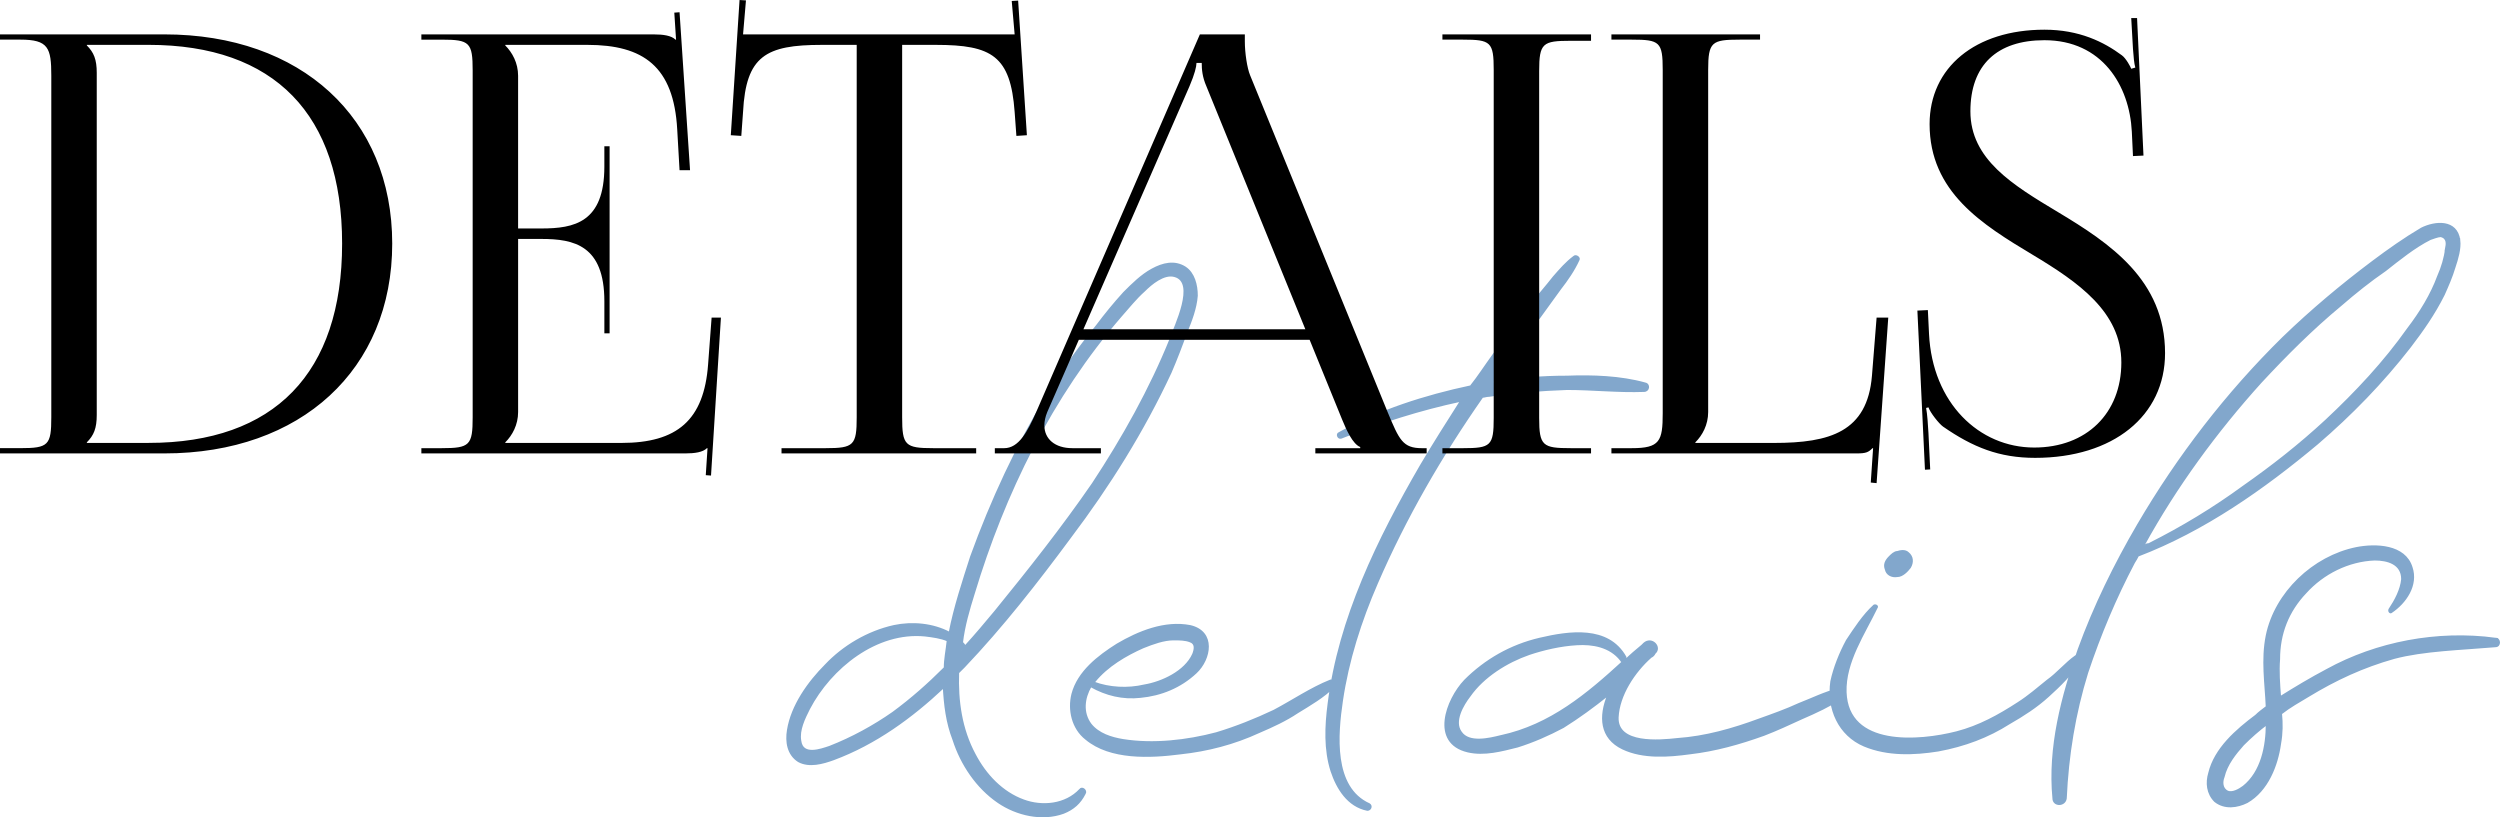 <?xml version="1.0" encoding="UTF-8"?> <svg xmlns="http://www.w3.org/2000/svg" xmlns:xlink="http://www.w3.org/1999/xlink" xmlns:xodm="http://www.corel.com/coreldraw/odm/2003" xml:space="preserve" width="113.8mm" height="37.203mm" version="1.1" style="shape-rendering:geometricPrecision; text-rendering:geometricPrecision; image-rendering:optimizeQuality; fill-rule:evenodd; clip-rule:evenodd" viewBox="0 0 1529.24 499.93"> <defs> <style type="text/css"> .str0 {stroke:#82A7CC;stroke-width:1.02;stroke-miterlimit:22.926} .fil1 {fill:black;fill-rule:nonzero} .fil0 {fill:#82A7CC;fill-rule:nonzero} </style> </defs> <g id="Слой_x0020_1">  <g id="_3062391265808"> <path class="fil0 str0" d="M725.01 163.57c-6.56,-4.17 -13.71,-2.38 -20.26,1.19 -6.56,3.58 -11.92,8.94 -17.28,14.3 -5.96,6.56 -11.32,13.11 -16.68,20.26 -10.73,13.11 -20.86,27.41 -29.79,41.71 -19.07,31.58 -34.56,64.95 -47.08,99.51 -4.77,14.9 -10.13,30.99 -13.11,46.48 -10.13,-5.36 -22.64,-6.56 -33.97,-4.17 -16.09,3.58 -30.99,12.51 -41.71,23.84 -10.73,10.73 -20.86,25.03 -23.24,39.92 -1.19,7.15 0,14.9 6.56,19.07 6.55,3.58 14.9,1.19 21.45,-1.19 25.62,-9.53 47.67,-25.62 67.33,-44.1 0.6,10.73 1.79,21.45 5.96,32.18 4.77,14.9 14.3,29.2 27.41,38.14 11.32,7.75 26.82,11.32 39.93,6.56 5.96,-2.38 10.13,-5.96 13.11,-11.92 1.19,-1.79 -1.79,-4.17 -2.98,-2.38 -8.94,9.53 -23.24,10.73 -34.56,6.56 -13.11,-4.77 -23.24,-15.49 -29.79,-28.01 -8.34,-15.49 -10.73,-32.77 -10.13,-50.05 1.19,-1.19 2.38,-2.38 3.58,-3.57 23.24,-24.43 44.69,-51.84 64.95,-79.25 23.84,-31.58 44.69,-64.95 61.38,-100.71 3.58,-8.34 6.56,-16.09 9.54,-24.43 2.98,-7.15 5.96,-14.9 6.55,-22.64 0,-6.56 -1.79,-13.71 -7.15,-17.28zm-178.77 272.32c-11.92,8.34 -25.03,15.49 -38.73,20.86 -5.36,1.79 -16.69,5.96 -17.88,-3.58 -1.19,-6.56 2.38,-13.71 5.36,-19.66 13.11,-25.03 41.12,-47.67 70.91,-44.69 4.77,0.6 9.53,1.19 13.71,2.98 -0.6,5.96 -1.79,11.32 -1.79,16.68 -10.13,10.13 -20.26,19.07 -31.58,27.41zm41.71 -39.33c0,0 0.6,0.6 0.6,0.6 -0.6,0.6 -0.6,0.6 -1.19,1.19 0,-0.6 0,-1.19 0.6,-1.79zm128.12 -189.49c-12.51,30.99 -29.2,60.78 -47.67,88.79 -18.47,26.81 -38.73,52.44 -59.59,78.06 -5.96,7.15 -11.92,14.3 -18.47,21.45 -0.6,-1.19 -1.19,-1.79 -1.79,-2.38 1.19,-10.13 4.17,-20.26 7.15,-29.8 18.47,-61.38 47.67,-120.97 89.98,-169.83 4.77,-5.36 8.94,-10.72 14.3,-15.49 4.17,-4.17 11.92,-10.73 18.47,-8.94 13.71,3.58 0,30.99 -2.38,38.14zm97.73 209.16c-11.92,4.77 -23.24,12.51 -34.56,18.47 -11.32,5.36 -23.24,10.13 -35.16,13.71 -17.88,4.77 -38.73,7.15 -57.21,4.17 -7.15,-1.19 -14.9,-3.58 -19.66,-9.53 -5.36,-7.15 -4.17,-16.09 0,-23.24 9.53,5.36 19.66,7.75 30.39,6.56 12.51,-1.19 24.43,-5.96 33.97,-14.9 8.94,-8.34 11.92,-25.03 -3.57,-28.6 -15.49,-2.98 -31.58,3.58 -44.69,11.32 -11.32,7.15 -23.84,16.69 -27.41,30.39 -2.38,9.53 0,20.86 8.34,27.41 14.9,12.51 39.33,11.32 57.8,8.94 16.69,-1.79 32.78,-5.96 48.27,-13.11 8.34,-3.57 16.09,-7.15 23.24,-11.92 7.75,-4.77 16.09,-9.53 22.64,-16.09 1.19,-1.19 0,-4.17 -2.38,-3.57zm-114.41 -20.26c5.96,-2.38 12.51,-4.77 18.47,-4.77 3.58,0 7.15,0 10.13,1.19 3.57,1.19 2.98,4.77 1.79,7.75 -4.77,10.73 -19.07,17.28 -29.79,19.07 -10.13,2.38 -21.45,1.79 -30.99,-1.79 0,0 0.6,-0.6 0.6,-0.6 7.75,-9.53 19.07,-16.09 29.79,-20.86zm306.89 -161.49c-14.9,-4.17 -32.18,-4.77 -47.67,-4.17 -15.49,0 -30.99,1.19 -45.88,4.17 1.19,-2.38 2.98,-4.77 4.17,-6.56 8.34,-11.92 16.68,-23.24 25.03,-33.97 4.17,-5.96 8.34,-11.32 12.51,-17.28 4.17,-5.36 8.34,-11.32 11.32,-17.88 0.6,-1.19 -1.79,-2.98 -2.98,-1.79 -4.77,3.57 -8.34,7.75 -12.51,12.51 -4.17,5.36 -8.94,10.73 -13.11,16.09 -8.34,10.73 -16.09,20.86 -23.84,31.58 -4.77,6.56 -8.94,13.11 -13.71,19.07 -28.01,5.96 -56.01,14.9 -80.45,28.6 -1.79,0.6 -0.6,3.57 1.19,2.98 23.84,-9.53 48.27,-17.28 73.29,-22.64 -8.34,13.11 -16.68,26.22 -24.43,39.33 -26.22,45.29 -50.05,93.55 -56.61,145.99 -1.79,13.71 -2.38,28.01 1.79,41.12 3.57,10.73 10.13,21.45 22.05,23.84 1.79,0 2.98,-2.38 1.19,-3.58 -22.64,-10.13 -19.67,-42.9 -16.68,-63.16 3.57,-24.43 11.32,-48.86 21.45,-72.1 17.28,-39.93 39.33,-78.06 64.36,-113.82 1.19,0 2.38,-0.6 4.17,-0.6 15.49,-2.38 31.58,-3.58 47.67,-4.17 15.49,0 31.58,1.79 47.08,1.19 2.98,0 3.57,-4.17 0.6,-4.77zm117.99 187.11c-7.75,1.79 -16.09,5.96 -23.83,8.94 -7.75,3.58 -16.09,6.56 -24.43,9.53 -16.09,5.96 -32.78,10.73 -50.06,11.92 -10.73,1.19 -36.94,3.58 -36.35,-13.11 0.6,-13.71 10.13,-28.01 20.26,-36.95 1.19,-0.6 1.79,-1.19 2.38,-2.38 4.17,-3.57 -1.79,-10.13 -6.56,-5.96 0,0 -0.6,0.6 -1.19,1.19 -3.57,2.98 -7.15,5.96 -10.13,8.94 0,-0.6 0,-1.19 0,-1.79 -10.73,-19.07 -34.56,-15.49 -52.44,-11.32 -17.88,4.17 -33.37,13.11 -45.88,25.62 -11.32,11.92 -20.86,38.14 1.79,43.5 10.13,2.38 20.86,-0.6 30.39,-2.98 9.53,-2.98 19.07,-7.15 28.01,-11.92 9.53,-5.96 18.47,-12.51 27.41,-19.67 -5.36,13.11 -4.77,26.22 8.94,32.78 12.51,5.96 28.01,4.77 41.12,2.98 15.49,-1.79 30.39,-5.96 45.29,-11.32 7.75,-2.98 15.49,-6.56 23.24,-10.13 8.34,-3.58 17.28,-7.75 24.43,-12.51 2.98,-2.38 1.19,-6.56 -2.38,-5.36zm-206.18 28.6c-7.15,1.79 -19.66,4.77 -24.43,-2.38 -4.77,-6.56 1.19,-16.68 5.36,-22.05 8.34,-11.92 22.64,-20.86 36.35,-25.62 8.94,-2.98 19.07,-5.36 29.2,-5.96 9.53,-0.6 20.26,1.19 26.82,9.54 0.6,1.19 1.19,1.19 1.79,0.6 -22.05,20.26 -44.69,39.33 -75.08,45.88zm351.58 -48.86c-5.96,4.17 -11.32,10.73 -17.28,14.9 -5.96,4.77 -11.32,9.53 -17.88,13.71 -11.92,7.75 -23.83,14.3 -37.54,17.88 -23.24,5.96 -66.74,9.53 -67.93,-24.43 -0.6,-18.47 11.32,-35.75 19.07,-51.84 0.6,-0.6 -0.6,-1.79 -1.79,-1.19 -6.56,5.96 -11.92,14.3 -16.68,21.45 -4.17,7.75 -7.75,16.68 -9.53,25.03 -2.38,16.69 4.77,32.78 20.26,39.33 14.3,5.96 30.39,5.36 45.29,2.98 16.09,-2.98 30.39,-8.34 43.5,-16.69 8.34,-4.77 16.69,-10.13 23.84,-16.68 6.56,-5.96 14.9,-13.71 19.07,-22.05 0.6,-1.19 -0.6,-2.98 -2.38,-2.38zm-109.05 -48.86c2.98,0 5.96,-2.98 7.75,-5.36 1.79,-2.98 1.79,-6.56 -1.19,-8.94 -1.79,-1.79 -4.77,-1.19 -6.56,-0.6 -1.79,0 -3.58,1.79 -4.77,2.98 -2.38,2.38 -3.58,4.77 -2.38,7.75 0.6,2.98 3.58,4.77 7.15,4.17zm343.83 -205.58c-1.79,-12.51 -14.9,-11.32 -23.24,-7.15 -10.13,5.96 -20.26,13.11 -29.79,20.26 -19.07,14.3 -37.54,29.79 -54.82,46.48 -34.56,33.97 -64.36,72.7 -88.79,114.41 -14.3,24.43 -26.82,50.05 -36.35,76.27 -10.13,28.6 -18.47,60.18 -15.49,91.17 0,4.77 7.15,4.77 7.75,0 1.19,-26.22 5.36,-51.84 13.11,-76.87 7.75,-23.24 17.28,-45.88 28.6,-67.34 1.19,-1.79 1.79,-2.98 2.38,-4.17 40.52,-15.49 76.87,-41.12 109.64,-68.53 20.86,-17.88 39.93,-37.54 56.61,-58.99 7.75,-10.13 14.9,-20.26 20.86,-32.18 2.38,-5.36 4.77,-10.73 6.56,-16.69 1.79,-5.36 3.57,-11.32 2.98,-16.68zm-8.34 5.36c-0.6,5.36 -2.38,11.32 -4.77,16.68 -4.17,11.32 -10.73,22.05 -18.47,32.18 -14.3,20.26 -31.58,38.73 -50.06,56.01 -16.09,14.9 -32.77,28.01 -50.65,40.52 -17.88,13.11 -37.54,25.03 -57.8,35.16 -0.6,0 -1.19,0 -1.79,0.6 0,0 -0.6,0 -1.19,0 19.66,-35.75 44.1,-69.12 71.51,-99.51 15.49,-16.69 31.58,-32.78 48.86,-47.08 8.94,-7.75 17.88,-14.9 27.41,-21.45 8.34,-6.56 17.88,-14.3 27.41,-19.07 1.79,-0.6 4.77,-1.79 6.56,-1.79 4.17,1.19 3.57,4.77 2.98,7.75zm30.39 238.36c-35.75,-4.77 -72.7,2.38 -103.09,19.07 -10.13,5.36 -19.07,10.73 -28.6,16.68 -0.6,-7.75 -1.19,-15.49 -0.6,-23.24 0,-15.49 5.36,-29.2 16.09,-40.52 10.73,-11.92 26.22,-19.67 42.31,-20.26 7.75,0 16.68,2.38 16.68,11.92 -0.6,6.56 -4.17,13.11 -7.75,18.47 -0.6,1.19 0.6,2.38 1.19,1.79 8.94,-5.96 16.09,-16.69 12.51,-27.41 -4.17,-13.71 -22.05,-14.3 -33.97,-11.92 -26.22,5.36 -49.46,27.41 -54.82,53.63 -2.98,14.9 -0.6,29.2 0,43.5 -2.38,1.79 -4.77,3.57 -6.56,5.36 -11.92,8.94 -25.03,20.26 -28.6,35.16 -1.79,5.96 -1.19,12.51 3.57,17.28 5.96,4.77 13.71,3.57 19.67,0.6 12.51,-7.15 18.47,-22.64 20.26,-35.75 1.19,-6.56 1.19,-12.51 0.6,-18.47 5.36,-4.17 10.73,-7.15 16.69,-10.73 16.68,-10.13 33.37,-17.88 52.44,-23.24 17.88,-4.77 41.12,-5.36 61.97,-7.15 2.98,0 2.98,-4.77 0,-4.77zm-154.34 90.58c-2.38,1.79 -6.56,4.17 -9.53,2.98 -3.58,-1.79 -3.58,-5.96 -2.38,-8.94 1.79,-7.75 7.15,-14.3 11.92,-19.67 4.77,-4.77 9.53,-8.94 14.3,-12.51 0,13.11 -2.98,29.2 -14.3,38.14z"></path> <path class="fil1" d="M53.12 270.93l0 -0.36c4.28,-4.28 6.06,-8.56 6.06,-16.76l0 -209.26c0,-8.2 -1.78,-12.48 -6.06,-16.75l0 -0.36 37.79 0c76.94,0 118.36,42.54 118.36,121.56 0,79.26 -41.41,121.92 -118.36,121.92l-37.79 0zm-53.12 6.42l100.53 0c83.66,0 139.39,-51.34 139.39,-128.34 0,-76.82 -55.73,-127.98 -139.39,-127.98l-100.53 0 0 3.21 12.48 0c17.11,0 18.9,4.99 18.9,22.1l0 208.9c0,17.11 -1.78,18.89 -18.9,18.89l-12.48 0 0 3.21zm372.89 -73.44l0 -114.43 -3.21 0 0 12.48c0,34.22 -18.54,37.79 -38.5,37.79l-14.26 0 0 -93.4c0,-7.84 -3.57,-14.26 -7.84,-18.54l0 -0.36 50.27 0c34.22,0 52.76,13.19 54.9,51.69l1.43 24.96 6.42 0 -6.42 -96.61 -3.21 0.24 1.07 16.52 -0.36 0c-2.5,-2.5 -7.49,-3.21 -13.19,-3.21l-142.24 0 0 3.21 12.48 0c17.11,0 18.9,1.78 18.9,18.89l0 212.11c0,17.11 -1.78,18.89 -18.9,18.89l-12.48 0 0 3.21 161.49 0c5.7,0 10.7,-0.71 13.19,-3.21l0.36 0 -1.07 16.52 3.21 0.24 6.06 -96.61 -5.7 0 -2.14 28.52c-2.5,34.22 -18.89,48.13 -53.12,48.13l-70.94 0 0 -0.36c4.28,-4.28 7.84,-10.7 7.84,-18.54l0 -105.88 14.26 0c19.96,0 38.5,3.92 38.5,38.14l0 19.61 3.21 0zm105.16 73.44l119.07 0 0 -3.21 -26.38 0c-17.11,0 -18.9,-1.78 -18.9,-18.89l0 -227.8 20.68 0c34.22,0 45.63,6.77 48.13,41l1.07 14.68 6.42 -0.42 -5.35 -82.35 -3.92 0.24 1.78 20.44 -166.13 0 1.78 -20.8 -3.92 -0.24 -5.35 82.71 6.42 0.42 1.07 -14.68c1.78,-34.22 13.9,-41 48.13,-41l21.39 0 0 227.8c0,17.11 -1.78,18.89 -18.9,18.89l-27.09 0 0 3.21zm130.48 0l64.88 0 0 -3.21 -17.47 0c-10.64,0 -17.11,-5.64 -17.11,-13.96 0,-2.5 0.59,-5.23 1.78,-8.14l19.31 -44.2 141.17 0 19.9 48.84c2.5,6.06 6.42,14.97 11.05,16.76l0 0.71 -27.45 0 0 3.21 68.09 0 0 -3.21 -2.85 0c-11.76,0 -13.9,-4.99 -21.03,-22.1l-84.13 -206.05c-1.78,-4.28 -3.21,-13.55 -3.21,-20.68l0 -4.28 -27.51 0 -100.11 231.01c-5.35,12.12 -10.7,22.1 -19.61,22.1l-5.7 0 0 3.21zm54.19 -75.93l64.88 -148.66c3.21,-7.49 4.28,-12.12 4.28,-14.26l3.21 0c0,3.92 0.36,8.56 2.85,14.26l60.54 148.66 -135.76 0zm219.6 75.93l90.91 0 0 -3.21 -12.48 0c-17.11,0 -19.25,-1.43 -19.25,-18.54l0 -212.11c0,-17.11 2.14,-18.54 19.25,-18.54l12.48 0 0 -3.92 -90.91 0 0 3.21 12.48 0c17.11,0 18.9,1.43 18.9,18.54l0 212.83c0,17.11 -1.78,18.54 -18.9,18.54l-12.48 0 0 3.21zm103.38 0l150.08 0c5.7,0 7.13,-0.71 9.63,-3.21l0.36 0 -1.43 21.03 3.57 0.36 7.13 -101.24 -7.13 0 -2.85 35.65c-2.85,34.22 -25.67,41 -59.89,41l-48.13 0 0 -0.36c4.28,-4.28 7.84,-10.7 7.84,-18.54l0 -209.26c0,-17.11 2.14,-18.54 19.25,-18.54l12.48 0 0 -3.21 -90.91 0 0 3.21 12.48 0c17.11,0 18.9,1.43 18.9,18.54l0 209.97c0,17.11 -1.78,21.39 -18.9,21.39l-12.48 0 0 3.21zm187.16 -87.34l4.63 97.32 3.21 -0.18 -1.07 -22.28c-0.24,-4.28 -0.71,-11.76 -1.43,-15.33l1.43 -0.36c1.07,3.21 6.42,9.98 8.91,11.76 18.24,12.65 34.4,19.13 56.32,19.13 47.71,0 79.5,-25.61 79.5,-64.05 0,-44.74 -33.81,-67.26 -65.48,-86.27 -27.75,-16.64 -53.59,-32.26 -53.59,-61.67 0,-28.28 16.28,-43.49 45.27,-43.49 35.29,0 52.05,27.75 53.47,55.91l0.71 14.97 6.42 -0.3 -3.92 -84.13 -3.57 0 1.07 18.89c0.36,4.99 0.71,8.91 1.43,11.41l-2.5 0.71c-0.36,-1.07 -3.21,-6.42 -5.7,-8.2 -11.05,-8.2 -26.03,-15.69 -47.41,-15.69 -42.18,0 -70.23,23.05 -70.23,57.75 0,41.53 32.2,61.44 63.1,79.97 27.87,16.75 54.19,34.94 54.19,65.83 0,31.13 -21.33,52.05 -53.29,52.05 -33.75,0 -62.27,-27.27 -64.35,-69.46l-0.71 -14.62 -6.42 0.3z"></path> </g> </g> </svg> 